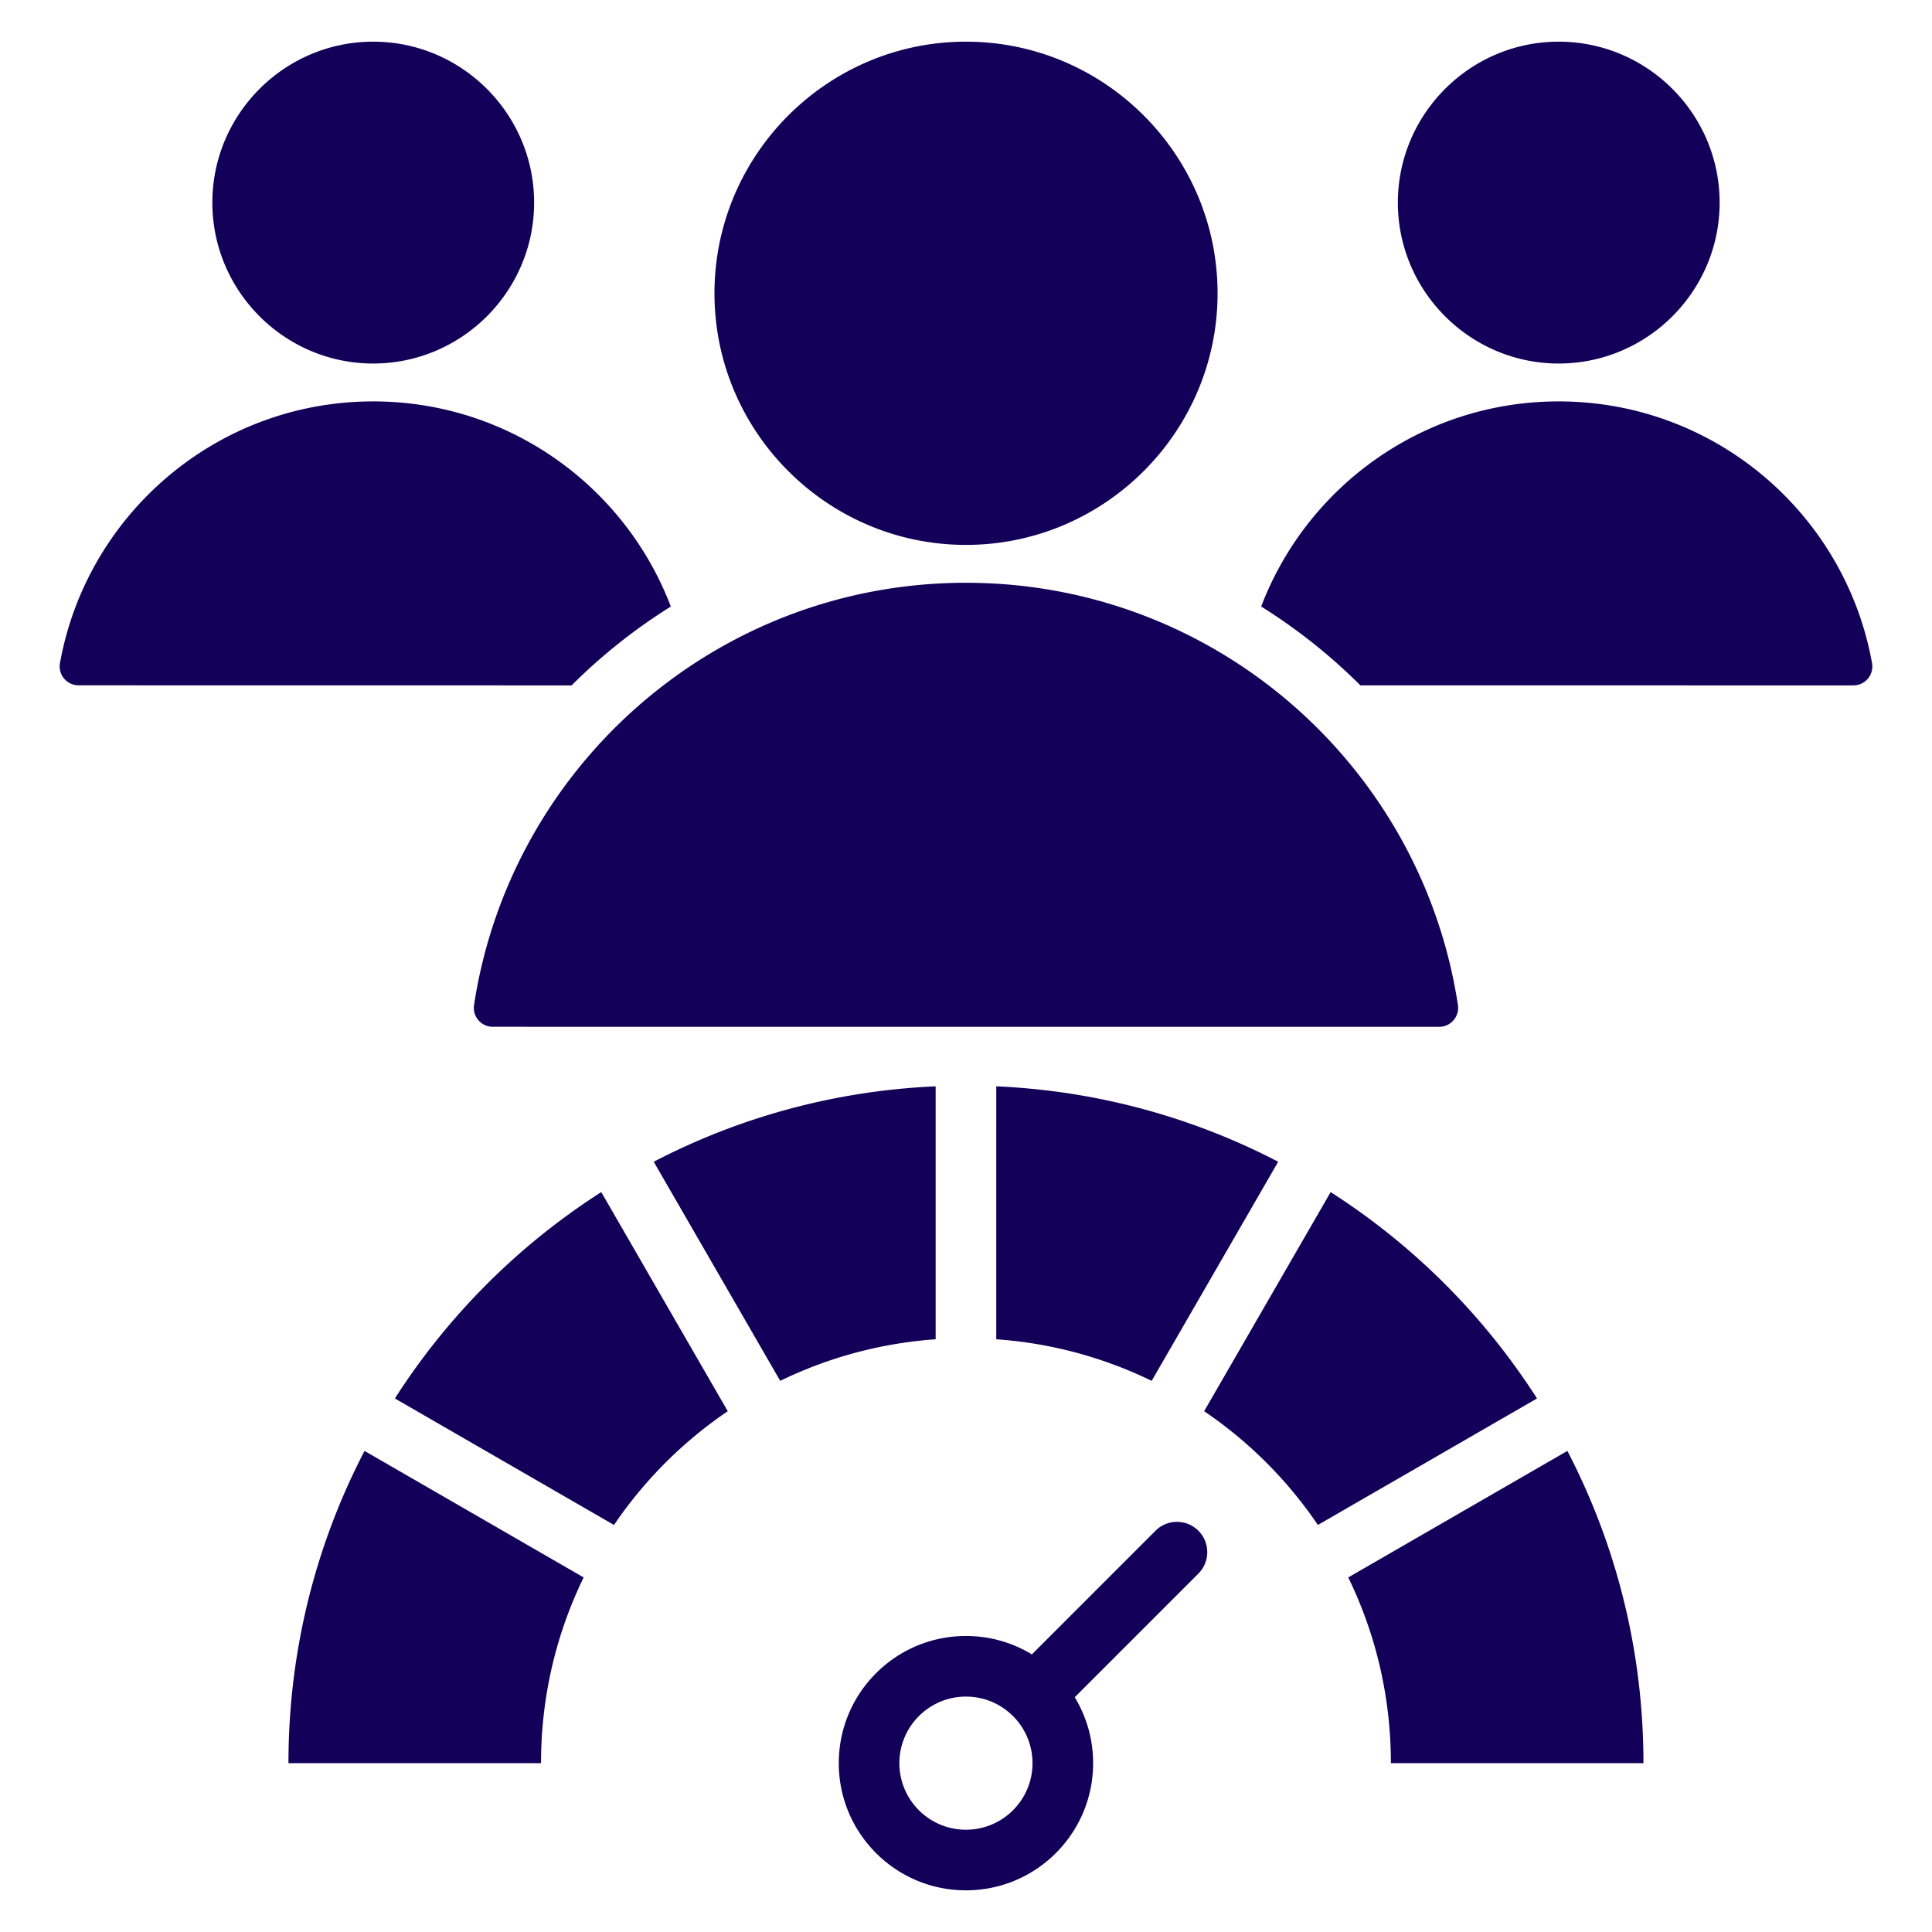 <svg xmlns="http://www.w3.org/2000/svg" version="1.1" xmlns:xlink="http://www.w3.org/1999/xlink" width="512" height="512" x="0" y="0" viewBox="0 0 510 510" style="enable-background:new 0 0 512 512" xml:space="preserve" fill-rule="evenodd" class=""><g><path d="M283.701 448.03a33.417 33.417 0 0 1 4.856 17.4c0 18.54-15.03 33.57-33.57 33.57s-33.57-15.03-33.57-33.57 15.03-33.57 33.57-33.57c6.37 0 12.326 1.774 17.4 4.856l32.64-32.64c3.122-3.122 8.192-3.122 11.314 0s3.122 8.191 0 11.313zm-28.714-.17c-9.704 0-17.571 7.866-17.571 17.57S245.283 483 254.987 483c9.703 0 17.57-7.866 17.57-17.57s-7.867-17.57-17.57-17.57zm-100.919-31.458c-7.21 14.811-11.254 31.448-11.254 49.028h-66.67c0-29.726 7.252-57.757 20.084-82.423zm-49.827-47.244a179.805 179.805 0 0 1 54.475-54.475l33.393 57.84a112.803 112.803 0 0 0-30.029 30.03zm68.324-62.487c22.44-11.674 47.668-18.73 74.422-19.908v66.774a111.512 111.512 0 0 0-41.029 10.973zm90.422-19.908c26.754 1.178 51.981 8.234 74.422 19.908l-33.394 57.839a111.512 111.512 0 0 0-41.028-10.973zm88.271 27.921a179.794 179.794 0 0 1 54.475 54.475l-57.839 33.394a112.792 112.792 0 0 0-30.03-30.03zm62.488 68.324c12.831 24.665 20.084 52.697 20.084 82.422h-66.67c0-17.58-4.045-34.216-11.254-49.028zM150.888 180.929c-40.911-.001-109.921-.004-130.16-.023a4.979 4.979 0 0 1-4.908-5.803c7.033-39.305 41.381-69.142 82.694-69.142 35.891 0 66.515 22.495 78.565 54.149a148.02 148.02 0 0 0-26.191 20.819zm182.032-20.82c12.049-31.654 42.669-54.148 78.54-54.148 41.335 0 75.685 29.838 82.72 69.14a5 5 0 0 1-4.931 5.828c-20.232 0-89.23 0-130.145-.011a148.008 148.008 0 0 0-26.184-20.809zM98.514 95.961c-23.391 0-42.458-19.089-42.458-42.48C56.056 30.089 75.123 11 98.514 11c23.414 0 42.481 19.089 42.481 42.481 0 23.391-19.067 42.48-42.481 42.48zm312.946 0c-23.391 0-42.458-19.089-42.458-42.48C369.002 30.089 388.069 11 411.46 11c23.413 0 42.48 19.089 42.48 42.481 0 23.391-19.067 42.48-42.48 42.48zM125.13 265.344c9.59-63.125 64.076-111.505 129.857-111.505 65.815 0 120.303 48.381 129.874 111.505a5.002 5.002 0 0 1-4.95 5.711c-34.46 0-215.377 0-249.846-.014a4.988 4.988 0 0 1-4.935-5.697zm129.857-121.505c-36.573 0-66.385-29.846-66.385-66.419S218.414 11 254.987 11c36.608 0 66.42 29.847 66.42 66.42s-29.812 66.419-66.42 66.419z" fill="#130059" opacity="1" data-original="#000000" class=""></path></g></svg>